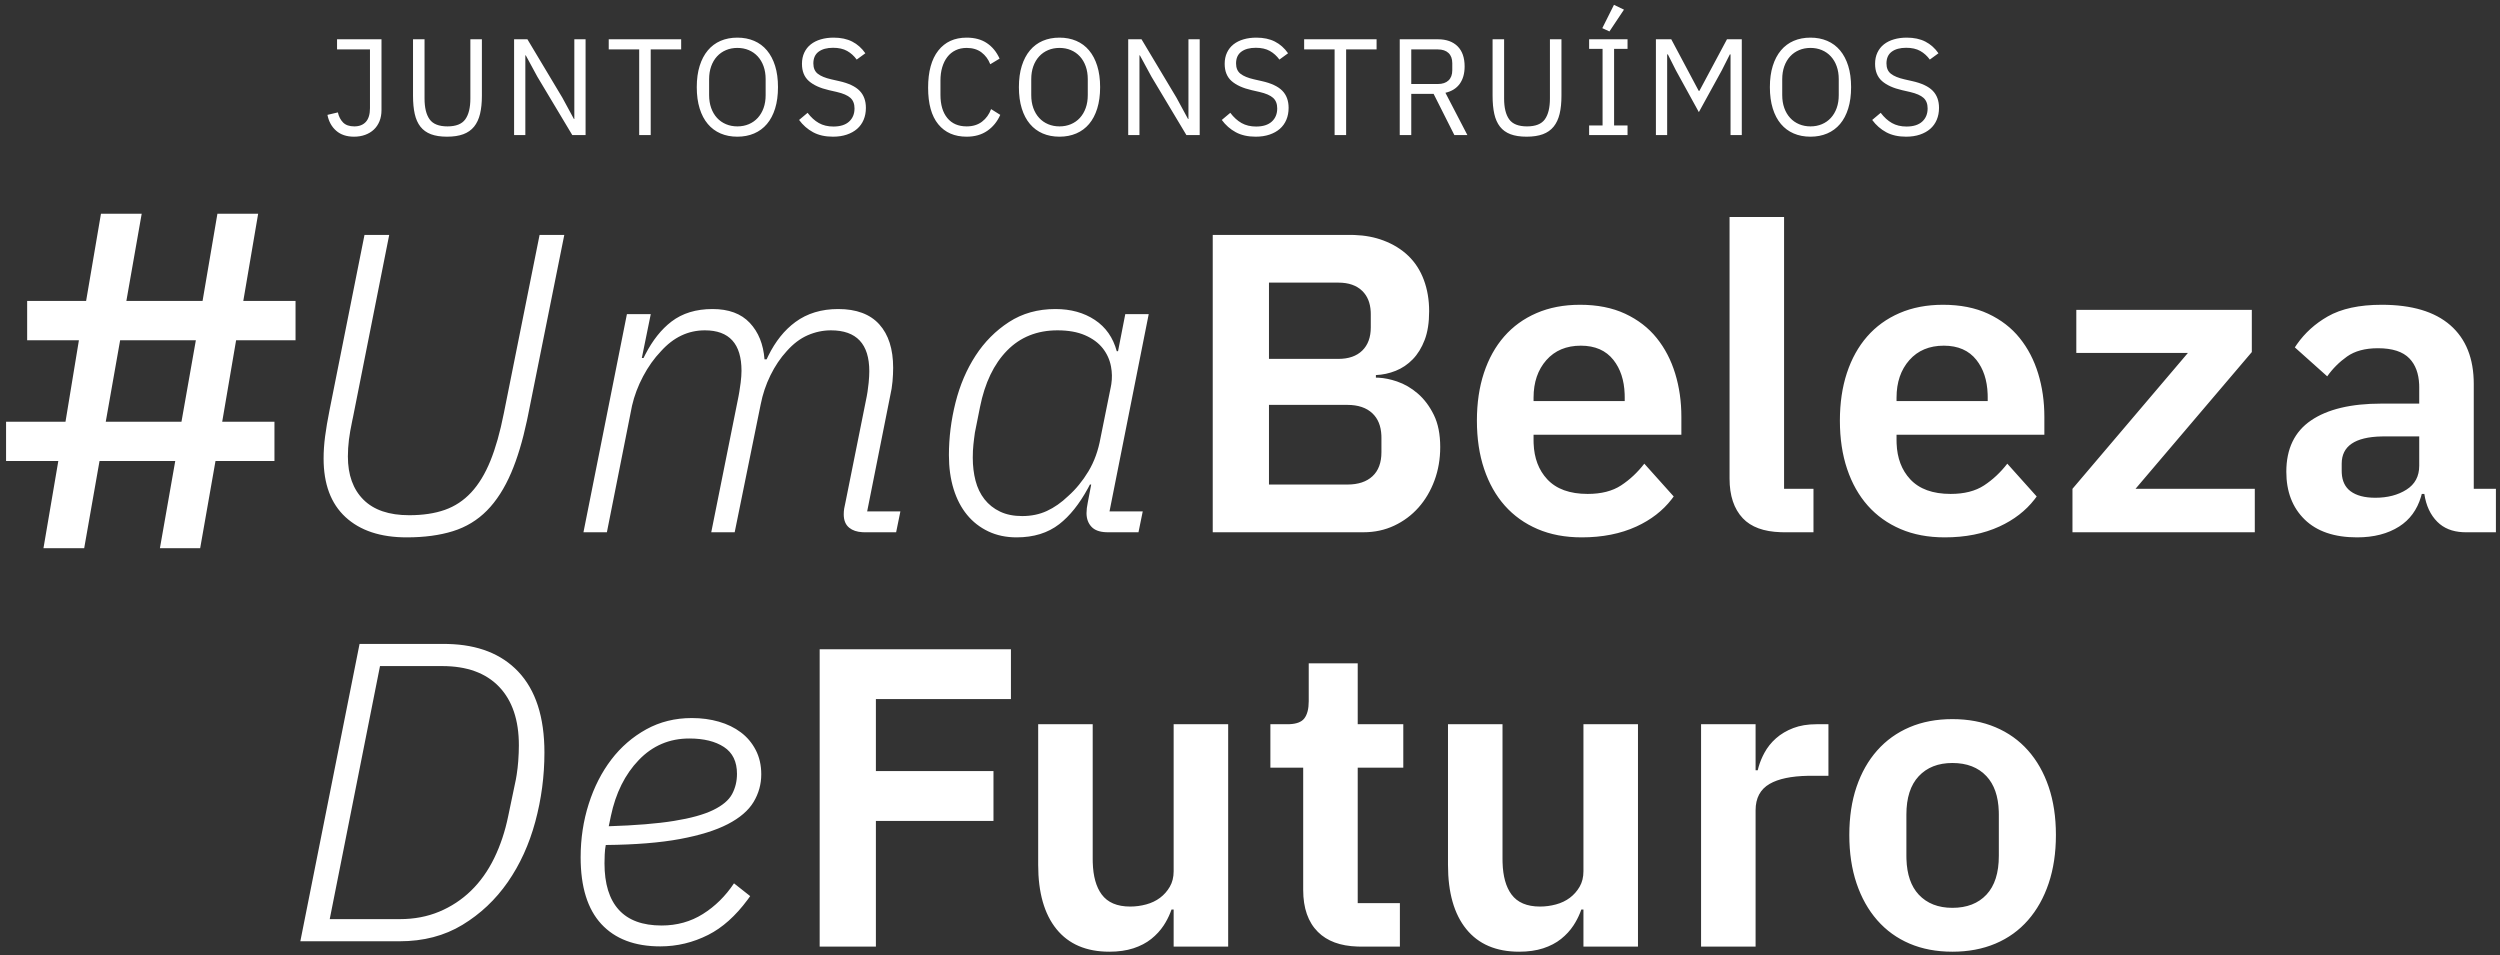 <?xml version="1.0" encoding="UTF-8"?>
<svg width="246px" height="94px" viewBox="0 0 246 94" version="1.1" xmlns="http://www.w3.org/2000/svg" xmlns:xlink="http://www.w3.org/1999/xlink">
    <rect x="0" y="0" width="246" height="94" fill="#333333" stroke="none"/>
    <title>#umabeleza</title>
    <g id="Desktop" stroke="none" stroke-width="1" fill="none" fill-rule="evenodd">
        <g id="Desktop-Site" transform="translate(-667, -501)" fill="#FFFFFF" fill-rule="nonzero">
            <g id="topo" transform="translate(118, 0)">
                <path d="M656.522,572.264 L656.522,585.552 L656.527,585.87 C656.566,587.224 656.858,588.271 657.403,589.01 C657.989,589.807 658.926,590.205 660.211,590.205 C660.742,590.205 661.266,590.135 661.783,589.995 C662.3,589.856 662.754,589.639 663.145,589.346 C663.537,589.052 663.858,588.689 664.109,588.256 C664.361,587.823 664.487,587.313 664.487,586.726 L664.487,586.726 L664.487,572.264 L669.852,572.264 L669.852,594.145 L664.487,594.145 L664.487,590.498 L664.277,590.498 L664.152,590.829 C663.976,591.265 663.759,591.679 663.502,592.07 C663.18,592.559 662.775,592.999 662.286,593.391 C661.797,593.782 661.21,594.089 660.525,594.313 C659.841,594.536 659.051,594.648 658.157,594.648 C655.894,594.648 654.161,593.908 652.959,592.426 C651.758,590.945 651.157,588.836 651.157,586.097 L651.157,586.097 L651.157,572.264 L656.522,572.264 Z M696.847,572.264 L696.847,585.552 L696.852,585.87 C696.891,587.224 697.182,588.271 697.727,589.01 C698.314,589.807 699.25,590.205 700.536,590.205 C701.067,590.205 701.591,590.135 702.108,589.995 C702.625,589.856 703.079,589.639 703.47,589.346 C703.861,589.052 704.183,588.689 704.434,588.256 C704.686,587.823 704.811,587.313 704.811,586.726 L704.811,586.726 L704.811,572.264 L710.177,572.264 L710.177,594.145 L704.811,594.145 L704.811,590.498 L704.602,590.498 L704.477,590.829 C704.3,591.265 704.083,591.679 703.826,592.07 C703.505,592.559 703.1,592.999 702.611,593.391 C702.122,593.782 701.535,594.089 700.85,594.313 C700.166,594.536 699.376,594.648 698.482,594.648 C696.218,594.648 694.486,593.908 693.284,592.426 C692.082,590.945 691.482,588.836 691.482,586.097 L691.482,586.097 L691.482,572.264 L696.847,572.264 Z M741.116,571.761 C742.681,571.761 744.092,572.027 745.35,572.558 C746.607,573.088 747.676,573.85 748.556,574.842 C749.437,575.834 750.114,577.029 750.589,578.426 C751.064,579.823 751.302,581.402 751.302,583.163 C751.302,584.923 751.064,586.509 750.589,587.92 C750.114,589.332 749.437,590.54 748.556,591.546 C747.676,592.552 746.607,593.321 745.35,593.852 C744.092,594.383 742.681,594.648 741.116,594.648 C739.551,594.648 738.147,594.383 736.903,593.852 C735.66,593.321 734.598,592.552 733.717,591.546 C732.837,590.54 732.16,589.332 731.684,587.92 C731.209,586.509 730.972,584.923 730.972,583.163 C730.972,581.402 731.209,579.823 731.684,578.426 C732.16,577.029 732.837,575.834 733.717,574.842 C734.598,573.85 735.66,573.088 736.903,572.558 C738.147,572.027 739.551,571.761 741.116,571.761 Z M648.476,564.887 L648.476,569.791 L635.188,569.791 L635.188,576.875 L646.758,576.875 L646.758,581.779 L635.188,581.779 L635.188,594.145 L629.655,594.145 L629.655,564.887 L648.476,564.887 Z M682.599,566.27 L682.599,572.264 L687.084,572.264 L687.084,576.54 L682.599,576.54 L682.599,589.87 L686.749,589.87 L686.749,594.145 L682.893,594.145 L682.572,594.14 C680.885,594.087 679.587,593.606 678.68,592.699 C677.716,591.735 677.234,590.359 677.234,588.57 L677.234,588.57 L677.234,576.54 L674.006,576.54 L674.006,572.264 L675.683,572.264 L675.897,572.259 C676.592,572.228 677.072,572.041 677.339,571.698 C677.632,571.321 677.779,570.755 677.779,570.001 L677.779,570.001 L677.779,566.27 L682.599,566.27 Z M721.75,572.264 L721.75,576.791 L721.96,576.791 L722.053,576.442 C722.189,575.979 722.375,575.529 722.61,575.094 C722.903,574.549 723.287,574.067 723.762,573.647 C724.238,573.228 724.803,572.893 725.46,572.641 C726.117,572.39 726.878,572.264 727.745,572.264 L727.745,572.264 L728.918,572.264 L728.918,577.336 L727.242,577.336 L726.884,577.34 C725.245,577.373 723.994,577.637 723.134,578.133 C722.212,578.664 721.75,579.53 721.75,580.731 L721.75,580.731 L721.75,594.145 L716.385,594.145 L716.385,572.264 L721.75,572.264 Z M617.075,571.656 C618.025,571.656 618.913,571.775 619.737,572.013 C620.562,572.25 621.281,572.599 621.896,573.061 C622.511,573.522 623,574.101 623.363,574.8 C623.726,575.499 623.908,576.295 623.908,577.189 C623.908,578.167 623.656,579.076 623.153,579.914 C622.65,580.752 621.805,581.479 620.617,582.094 C619.43,582.709 617.858,583.198 615.902,583.561 C613.946,583.924 611.514,584.12 608.608,584.148 C608.552,584.427 608.517,584.742 608.503,585.091 C608.489,585.44 608.482,585.727 608.482,585.95 C608.482,587.962 608.95,589.485 609.886,590.519 C610.823,591.553 612.227,592.07 614.099,592.07 C615.608,592.07 616.964,591.693 618.165,590.938 C619.367,590.184 620.387,589.178 621.225,587.92 L621.225,587.92 L622.818,589.178 L622.565,589.529 C621.377,591.134 620.085,592.288 618.689,592.992 C617.194,593.747 615.622,594.124 613.973,594.124 C611.458,594.124 609.523,593.391 608.168,591.923 C606.813,590.456 606.135,588.27 606.135,585.363 C606.135,583.519 606.4,581.765 606.931,580.103 C607.462,578.44 608.203,576.987 609.153,575.743 C610.103,574.5 611.249,573.508 612.59,572.767 C613.932,572.027 615.427,571.656 617.075,571.656 Z M592.679,564.363 L593.055,564.367 C596.031,564.437 598.344,565.343 599.994,567.087 C601.713,568.904 602.572,571.558 602.572,575.052 C602.572,577.371 602.271,579.642 601.671,581.863 C601.07,584.085 600.169,586.062 598.967,587.795 C597.765,589.527 596.277,590.931 594.503,592.007 C592.728,593.083 590.667,593.621 588.32,593.621 L588.32,593.621 L578.553,593.621 L584.38,564.363 L592.679,564.363 Z M592.512,566.542 L586.392,566.542 L581.445,591.441 L588.362,591.441 C589.759,591.441 591.044,591.197 592.218,590.708 C593.392,590.219 594.433,589.534 595.341,588.654 C596.249,587.774 597.011,586.705 597.626,585.447 C598.24,584.19 598.701,582.806 599.009,581.297 L599.009,581.297 L599.763,577.692 L599.841,577.235 C599.911,576.782 599.962,576.341 599.994,575.911 C600.036,575.338 600.057,574.814 600.057,574.339 C600.057,571.852 599.407,569.931 598.108,568.575 C596.808,567.22 594.943,566.542 592.512,566.542 L592.512,566.542 Z M741.116,576.079 C739.719,576.079 738.615,576.512 737.804,577.378 C736.994,578.244 736.589,579.502 736.589,581.151 L736.589,581.151 L736.589,585.217 L736.594,585.526 C736.641,587.051 737.045,588.219 737.804,589.031 C738.615,589.897 739.719,590.331 741.116,590.331 C742.541,590.331 743.659,589.897 744.469,589.031 C745.28,588.165 745.685,586.893 745.685,585.217 L745.685,585.217 L745.685,581.151 L745.68,580.846 C745.633,579.346 745.229,578.19 744.469,577.378 C743.659,576.512 742.541,576.079 741.116,576.079 Z M616.824,573.668 C614.868,573.668 613.212,574.374 611.857,575.785 C610.501,577.196 609.586,579.034 609.111,581.297 L609.111,581.297 L608.901,582.303 C611.528,582.22 613.666,582.045 615.315,581.779 C616.964,581.514 618.249,581.158 619.171,580.711 C620.093,580.263 620.715,579.739 621.037,579.139 C621.358,578.538 621.519,577.874 621.519,577.148 C621.519,575.946 621.092,575.066 620.24,574.507 C619.388,573.948 618.249,573.668 616.824,573.668 Z M562.943,522.03 L561.434,530.613 L568.932,530.613 L570.394,522.03 L574.402,522.03 L572.94,530.613 L578.081,530.613 L578.081,534.48 L572.233,534.48 L570.865,542.497 L576.006,542.497 L576.006,546.363 L570.205,546.363 L568.696,554.946 L564.735,554.946 L566.244,546.363 L558.793,546.363 L557.284,554.946 L553.276,554.946 L554.738,546.363 L549.597,546.363 L549.597,542.497 L555.445,542.497 L556.765,534.48 L551.672,534.48 L551.672,530.613 L557.473,530.613 L558.935,522.03 L562.943,522.03 Z M652.853,531.409 C654.362,531.409 655.654,531.766 656.73,532.478 C657.806,533.191 658.526,534.218 658.889,535.559 L658.889,535.559 L659.015,535.559 L659.727,531.912 L662.033,531.912 L658.176,551.32 L661.446,551.32 L661.027,553.374 L658.009,553.374 L657.796,553.369 C657.178,553.337 656.718,553.165 656.416,552.85 C656.08,552.501 655.913,552.047 655.913,551.488 C655.913,551.18 655.955,550.831 656.038,550.44 L656.038,550.44 L656.374,548.679 L656.248,548.679 L656.055,549.044 C655.21,550.595 654.268,551.773 653.23,552.578 C652.112,553.444 650.715,553.877 649.038,553.877 C648.004,553.877 647.075,553.682 646.251,553.29 C645.426,552.899 644.728,552.354 644.155,551.656 C643.582,550.957 643.142,550.112 642.834,549.12 C642.527,548.127 642.373,547.017 642.373,545.787 C642.373,544.054 642.59,542.329 643.023,540.61 C643.456,538.892 644.113,537.355 644.993,535.999 C645.873,534.644 646.97,533.54 648.284,532.688 C649.597,531.835 651.12,531.409 652.853,531.409 Z M704.471,530.99 C706.175,530.99 707.656,531.284 708.914,531.87 C710.172,532.457 711.205,533.254 712.016,534.26 C712.826,535.266 713.434,536.432 713.839,537.76 C714.245,539.087 714.447,540.505 714.447,542.014 L714.447,542.014 L714.447,543.775 L699.902,543.775 L699.902,544.32 L699.908,544.634 C699.963,546.082 700.408,547.256 701.243,548.155 C702.137,549.12 703.465,549.602 705.225,549.602 C706.567,549.602 707.663,549.322 708.516,548.763 C709.368,548.204 710.13,547.492 710.8,546.625 L710.8,546.625 L713.693,549.853 L713.48,550.138 C712.608,551.261 711.456,552.15 710.025,552.808 C708.474,553.521 706.678,553.877 704.638,553.877 C703.018,553.877 701.571,553.605 700.3,553.06 C699.028,552.515 697.953,551.746 697.072,550.754 C696.192,549.762 695.514,548.561 695.039,547.149 C694.564,545.738 694.327,544.152 694.327,542.392 C694.327,540.659 694.557,539.094 695.018,537.697 C695.479,536.3 696.143,535.105 697.009,534.113 C697.876,533.121 698.938,532.352 700.195,531.808 C701.453,531.263 702.878,530.99 704.471,530.99 Z M587.298,524.116 L583.735,542.056 L583.664,542.384 C583.507,543.132 583.398,543.756 583.336,544.257 C583.267,544.83 583.232,545.382 583.232,545.913 C583.232,547.729 583.742,549.147 584.762,550.167 C585.782,551.187 587.284,551.697 589.268,551.697 C590.609,551.697 591.776,551.523 592.768,551.173 C593.76,550.824 594.626,550.251 595.367,549.455 C596.107,548.658 596.736,547.624 597.253,546.353 C597.77,545.081 598.21,543.524 598.574,541.679 L598.574,541.679 L602.095,524.116 L604.526,524.116 L600.963,541.847 L600.849,542.398 C600.423,544.394 599.909,546.097 599.307,547.506 C598.65,549.043 597.854,550.286 596.918,551.236 C595.982,552.186 594.864,552.864 593.564,553.269 C592.265,553.675 590.749,553.877 589.016,553.877 C586.445,553.877 584.44,553.213 583.001,551.886 C581.562,550.559 580.842,548.637 580.842,546.122 C580.842,545.424 580.891,544.697 580.989,543.943 C581.087,543.188 581.234,542.322 581.429,541.344 L581.429,541.344 L584.866,524.116 L587.298,524.116 Z M740.189,530.99 C741.893,530.99 743.375,531.284 744.632,531.87 C745.89,532.457 746.924,533.254 747.734,534.26 C748.544,535.266 749.152,536.432 749.557,537.76 C749.963,539.087 750.165,540.505 750.165,542.014 L750.165,542.014 L750.165,543.775 L735.62,543.775 L735.62,544.32 L735.626,544.634 C735.681,546.082 736.126,547.256 736.961,548.155 C737.855,549.12 739.183,549.602 740.943,549.602 C742.285,549.602 743.381,549.322 744.234,548.763 C745.086,548.204 745.848,547.492 746.518,546.625 L746.518,546.625 L749.411,549.853 L749.198,550.138 C748.326,551.261 747.175,552.15 745.743,552.808 C744.192,553.521 742.396,553.877 740.356,553.877 C738.736,553.877 737.289,553.605 736.018,553.06 C734.746,552.515 733.671,551.746 732.79,550.754 C731.91,549.762 731.232,548.561 730.757,547.149 C730.282,545.738 730.045,544.152 730.045,542.392 C730.045,540.659 730.275,539.094 730.736,537.697 C731.197,536.3 731.861,535.105 732.727,534.113 C733.594,533.121 734.656,532.352 735.913,531.808 C737.171,531.263 738.596,530.99 740.189,530.99 Z M783.364,530.99 C786.326,530.99 788.575,531.661 790.112,533.002 C791.649,534.344 792.418,536.272 792.418,538.787 L792.418,538.787 L792.418,549.099 L794.597,549.099 L794.597,553.374 L791.621,553.374 L791.355,553.368 C790.306,553.319 789.466,552.979 788.834,552.347 C788.149,551.663 787.723,550.747 787.555,549.602 L787.555,549.602 L787.304,549.602 L787.226,549.882 C786.84,551.168 786.125,552.143 785.082,552.808 C783.964,553.521 782.581,553.877 780.932,553.877 C778.697,553.877 776.978,553.29 775.776,552.117 C774.575,550.943 773.974,549.378 773.974,547.422 C773.974,545.158 774.784,543.475 776.405,542.371 C778.026,541.267 780.332,540.715 783.322,540.715 L783.322,540.715 L787.052,540.715 L787.052,539.122 L787.047,538.843 C787.001,537.748 786.682,536.891 786.088,536.272 C785.445,535.601 784.412,535.266 782.986,535.266 C781.729,535.266 780.716,535.538 779.947,536.083 C779.179,536.628 778.529,537.278 777.998,538.032 L777.998,538.032 L774.812,535.182 L775.02,534.873 C775.804,533.757 776.81,532.847 778.04,532.143 C779.381,531.374 781.156,530.99 783.364,530.99 Z M681.873,524.116 L682.269,524.122 C683.314,524.158 684.265,524.338 685.121,524.661 C686.086,525.024 686.903,525.527 687.574,526.17 C688.244,526.812 688.754,527.602 689.104,528.538 C689.453,529.474 689.628,530.501 689.628,531.619 C689.628,532.737 689.481,533.68 689.188,534.448 C688.894,535.217 688.503,535.853 688.014,536.356 C687.525,536.859 686.966,537.236 686.337,537.487 C685.708,537.739 685.059,537.879 684.388,537.907 L684.388,537.907 L684.388,538.158 L684.666,538.166 C685.229,538.197 685.828,538.32 686.463,538.535 C687.203,538.787 687.888,539.185 688.517,539.73 C689.146,540.275 689.67,540.974 690.089,541.826 C690.508,542.678 690.718,543.733 690.718,544.991 C690.718,546.164 690.529,547.261 690.152,548.281 C689.774,549.301 689.25,550.188 688.58,550.943 C687.909,551.697 687.113,552.291 686.19,552.724 C685.268,553.158 684.262,553.374 683.172,553.374 L683.172,553.374 L668.333,553.374 L668.333,524.116 L681.873,524.116 Z M724.553,522.355 L724.553,549.099 L727.446,549.099 L727.446,553.374 L724.553,553.374 L724.233,553.369 C722.551,553.318 721.303,552.859 720.487,551.991 C719.621,551.069 719.188,549.769 719.188,548.093 L719.188,548.093 L719.188,522.355 L724.553,522.355 Z M770.579,531.493 L770.579,535.643 L759.135,549.099 L770.872,549.099 L770.872,553.374 L752.931,553.374 L752.931,549.099 L764.291,535.727 L753.309,535.727 L753.309,531.493 L770.579,531.493 Z M631.479,531.409 C633.267,531.409 634.616,531.912 635.524,532.918 C636.432,533.924 636.886,535.35 636.886,537.194 C636.886,537.613 636.865,538.06 636.823,538.535 C636.781,539.01 636.705,539.485 636.593,539.96 L636.593,539.96 L634.329,551.32 L637.599,551.32 L637.18,553.374 L634.078,553.374 L633.869,553.369 C633.325,553.34 632.892,553.195 632.569,552.934 C632.205,552.641 632.024,552.2 632.024,551.614 C632.024,551.418 632.038,551.229 632.066,551.048 C632.094,550.866 632.136,550.663 632.192,550.44 L632.192,550.44 L634.287,540.002 L634.364,539.555 C634.411,539.257 634.448,538.959 634.476,538.661 C634.518,538.214 634.539,537.837 634.539,537.529 C634.539,534.847 633.281,533.505 630.766,533.505 C629.984,533.505 629.222,533.666 628.482,533.987 C627.741,534.309 627.05,534.833 626.407,535.559 C625.792,536.23 625.261,537.019 624.814,537.927 C624.367,538.836 624.046,539.793 623.85,540.799 L623.85,540.799 L621.293,553.374 L618.987,553.374 L621.67,540.002 L621.749,539.555 C621.799,539.257 621.842,538.959 621.88,538.661 C621.936,538.214 621.964,537.823 621.964,537.487 C621.964,534.833 620.762,533.505 618.359,533.505 C616.71,533.505 615.271,534.19 614.041,535.559 C613.37,536.258 612.784,537.082 612.281,538.032 C611.778,538.982 611.414,539.947 611.191,540.925 L611.191,540.925 L608.718,553.374 L606.412,553.374 L610.688,531.912 L613.035,531.912 L612.155,536.23 L612.323,536.23 L612.5,535.875 C613.219,534.483 614.075,533.407 615.068,532.646 C616.144,531.821 617.492,531.409 619.113,531.409 C620.706,531.409 621.929,531.863 622.781,532.772 C623.633,533.68 624.115,534.874 624.227,536.356 L624.227,536.356 L624.437,536.356 L624.596,536.02 C625.299,534.59 626.189,533.479 627.266,532.688 C628.426,531.835 629.83,531.409 631.479,531.409 Z M653.062,533.505 C651.05,533.505 649.395,534.169 648.095,535.496 C646.796,536.824 645.908,538.675 645.433,541.05 L645.433,541.05 L644.93,543.565 L644.852,544.152 L644.852,544.152 L644.784,544.739 C644.742,545.13 644.721,545.563 644.721,546.039 C644.721,546.849 644.812,547.603 644.993,548.302 C645.175,549.001 645.468,549.609 645.873,550.126 C646.279,550.643 646.789,551.048 647.403,551.341 C648.018,551.635 648.745,551.781 649.583,551.781 C650.477,551.781 651.288,551.614 652.014,551.278 C652.741,550.943 653.44,550.454 654.11,549.811 C654.865,549.14 655.528,548.33 656.101,547.38 C656.674,546.43 657.072,545.326 657.296,544.068 L657.296,544.068 L658.302,539.08 L658.354,538.793 C658.441,538.218 658.431,537.643 658.323,537.068 C658.197,536.397 657.925,535.797 657.506,535.266 C657.086,534.735 656.507,534.309 655.766,533.987 C655.025,533.666 654.124,533.505 653.062,533.505 Z M787.052,543.943 L783.615,543.943 L783.34,543.946 C780.729,544.003 779.423,544.897 779.423,546.625 L779.423,546.625 L779.423,547.338 L779.429,547.557 C779.473,548.341 779.757,548.932 780.283,549.329 C780.855,549.762 781.673,549.979 782.735,549.979 C783.936,549.979 784.956,549.713 785.795,549.182 C786.633,548.651 787.052,547.869 787.052,546.835 L787.052,546.835 L787.052,543.943 Z M681.579,540.841 L673.867,540.841 L673.867,548.679 L681.579,548.679 C682.641,548.679 683.466,548.407 684.053,547.862 C684.639,547.317 684.933,546.528 684.933,545.494 L684.933,545.494 L684.933,544.068 L684.928,543.834 C684.886,542.913 684.594,542.195 684.053,541.679 C683.466,541.12 682.641,540.841 681.579,540.841 L681.579,540.841 Z M568.272,534.48 L560.821,534.48 L559.406,542.497 L566.857,542.497 L568.272,534.48 Z M704.555,535.014 C703.129,535.014 701.998,535.489 701.159,536.439 C700.321,537.39 699.902,538.619 699.902,540.128 L699.902,540.128 L699.902,540.464 L708.872,540.464 L708.872,540.086 L708.866,539.767 C708.817,538.404 708.449,537.288 707.761,536.418 C707.021,535.482 705.952,535.014 704.555,535.014 Z M740.273,535.014 C738.847,535.014 737.716,535.489 736.877,536.439 C736.039,537.39 735.62,538.619 735.62,540.128 L735.62,540.128 L735.62,540.464 L744.59,540.464 L744.59,540.086 L744.584,539.767 C744.535,538.404 744.167,537.288 743.479,536.418 C742.739,535.482 741.67,535.014 740.273,535.014 Z M680.699,528.81 L673.867,528.81 L673.867,536.314 L680.699,536.314 C681.705,536.314 682.488,536.041 683.047,535.496 C683.605,534.951 683.885,534.19 683.885,533.212 L683.885,533.212 L683.885,531.912 L683.879,531.672 C683.836,530.809 683.559,530.127 683.047,529.628 C682.488,529.083 681.705,528.81 680.699,528.81 L680.699,528.81 Z M583.839,514.45 C584.235,514.45 584.6,514.389 584.933,514.268 C585.266,514.146 585.552,513.973 585.79,513.748 C586.029,513.523 586.213,513.248 586.344,512.924 C586.474,512.6 586.539,512.24 586.539,511.844 L586.539,511.844 L586.539,504.865 L582.165,504.865 L582.165,505.864 L585.405,505.864 L585.405,511.642 C585.405,512.245 585.27,512.695 585,512.992 C584.73,513.289 584.352,513.437 583.866,513.437 C583.38,513.437 583.011,513.309 582.759,513.053 C582.507,512.796 582.336,512.465 582.246,512.06 L582.246,512.06 L581.22,512.303 C581.346,512.951 581.632,513.471 582.078,513.863 C582.523,514.254 583.11,514.45 583.839,514.45 Z M592.989,514.45 C593.619,514.45 594.152,514.369 594.589,514.207 C595.025,514.045 595.378,513.797 595.648,513.464 C595.918,513.131 596.114,512.713 596.236,512.209 C596.357,511.705 596.418,511.111 596.418,510.427 L596.418,510.427 L596.418,504.865 L595.284,504.865 L595.284,510.697 C595.284,511.597 595.117,512.279 594.784,512.742 C594.451,513.206 593.866,513.437 593.029,513.437 C592.192,513.437 591.607,513.206 591.274,512.742 C590.941,512.279 590.775,511.597 590.775,510.697 L590.775,510.697 L590.775,504.865 L589.641,504.865 L589.641,510.427 C589.641,511.111 589.697,511.705 589.81,512.209 C589.922,512.713 590.109,513.131 590.37,513.464 C590.631,513.797 590.975,514.045 591.403,514.207 C591.83,514.369 592.359,514.45 592.989,514.45 Z M600.694,514.288 L600.694,506.444 L600.735,506.444 L601.869,508.537 L605.311,514.288 L606.621,514.288 L606.621,504.865 L605.514,504.865 L605.514,512.708 L605.473,512.708 L604.339,510.616 L600.897,504.865 L599.587,504.865 L599.587,514.288 L600.694,514.288 Z M613.03,514.288 L613.03,505.864 L616.027,505.864 L616.027,504.865 L608.899,504.865 L608.899,505.864 L611.896,505.864 L611.896,514.288 L613.03,514.288 Z M621.558,514.45 C622.161,514.45 622.71,514.344 623.205,514.133 C623.7,513.921 624.121,513.611 624.467,513.201 C624.814,512.792 625.082,512.283 625.271,511.676 C625.46,511.068 625.554,510.368 625.554,509.576 C625.554,508.784 625.46,508.087 625.271,507.484 C625.082,506.881 624.814,506.372 624.467,505.958 C624.121,505.544 623.7,505.232 623.205,505.02 C622.71,504.809 622.161,504.703 621.558,504.703 C620.946,504.703 620.395,504.809 619.904,505.02 C619.414,505.232 618.995,505.544 618.649,505.958 C618.302,506.372 618.035,506.881 617.846,507.484 C617.657,508.087 617.562,508.784 617.562,509.576 C617.562,510.368 617.657,511.068 617.846,511.676 C618.035,512.283 618.302,512.792 618.649,513.201 C618.995,513.611 619.414,513.921 619.904,514.133 C620.395,514.344 620.946,514.45 621.558,514.45 Z M621.558,513.437 C621.153,513.437 620.78,513.365 620.438,513.221 C620.096,513.077 619.801,512.87 619.553,512.6 C619.306,512.33 619.115,512.006 618.98,511.628 C618.845,511.25 618.777,510.827 618.777,510.359 L618.777,510.359 L618.777,508.793 C618.777,508.325 618.845,507.902 618.98,507.524 C619.115,507.146 619.306,506.822 619.553,506.552 C619.801,506.282 620.096,506.075 620.438,505.931 C620.78,505.787 621.153,505.715 621.558,505.715 C621.963,505.715 622.337,505.787 622.679,505.931 C623.021,506.075 623.315,506.282 623.563,506.552 C623.81,506.822 624.002,507.146 624.137,507.524 C624.272,507.902 624.339,508.325 624.339,508.793 L624.339,508.793 L624.339,510.359 C624.339,510.827 624.272,511.25 624.137,511.628 C624.002,512.006 623.81,512.33 623.563,512.6 C623.315,512.87 623.021,513.077 622.679,513.221 C622.337,513.365 621.963,513.437 621.558,513.437 Z M630.964,514.45 C631.468,514.45 631.92,514.382 632.321,514.247 C632.721,514.112 633.061,513.923 633.34,513.68 C633.619,513.437 633.833,513.14 633.981,512.789 C634.13,512.438 634.204,512.047 634.204,511.615 C634.204,510.913 633.997,510.35 633.583,509.927 C633.169,509.504 632.499,509.189 631.572,508.982 L631.572,508.982 L630.802,508.807 C630.208,508.672 629.765,508.49 629.472,508.26 C629.18,508.031 629.034,507.691 629.034,507.241 C629.034,506.728 629.207,506.343 629.553,506.087 C629.9,505.83 630.375,505.702 630.978,505.702 C631.527,505.702 631.986,505.805 632.355,506.012 C632.724,506.219 633.039,506.503 633.3,506.863 L633.3,506.863 L634.15,506.242 C633.799,505.738 633.369,505.355 632.861,505.094 C632.352,504.833 631.743,504.703 631.032,504.703 C630.573,504.703 630.152,504.759 629.769,504.872 C629.387,504.984 629.058,505.148 628.784,505.364 C628.509,505.58 628.296,505.85 628.143,506.174 C627.99,506.498 627.913,506.867 627.913,507.281 C627.913,508.01 628.14,508.575 628.595,508.976 C629.049,509.376 629.709,509.675 630.573,509.873 L630.573,509.873 L631.342,510.049 C631.963,510.193 632.409,510.386 632.679,510.629 C632.949,510.872 633.084,511.219 633.084,511.669 C633.084,512.209 632.906,512.641 632.55,512.965 C632.195,513.289 631.68,513.451 631.005,513.451 C630.456,513.451 629.979,513.336 629.574,513.107 C629.169,512.877 628.8,512.542 628.467,512.101 L628.467,512.101 L627.63,512.803 C628.008,513.316 628.467,513.719 629.007,514.011 C629.547,514.304 630.199,514.45 630.964,514.45 Z M644.12,514.45 C644.912,514.45 645.587,514.259 646.145,513.876 C646.703,513.494 647.13,512.969 647.427,512.303 L647.427,512.303 L646.523,511.736 C646.334,512.249 646.037,512.661 645.632,512.972 C645.227,513.282 644.723,513.437 644.12,513.437 C643.301,513.437 642.666,513.163 642.216,512.614 C641.766,512.065 641.541,511.304 641.541,510.332 L641.541,510.332 L641.541,508.928 C641.541,508.442 641.6,508.004 641.717,507.612 C641.834,507.221 642.003,506.883 642.223,506.6 C642.444,506.316 642.714,506.098 643.033,505.945 C643.353,505.792 643.715,505.715 644.12,505.715 C644.705,505.715 645.191,505.862 645.578,506.154 C645.965,506.447 646.253,506.836 646.442,507.322 L646.442,507.322 L647.36,506.768 C647.063,506.111 646.647,505.603 646.111,505.243 C645.576,504.883 644.912,504.703 644.12,504.703 C642.923,504.703 641.991,505.128 641.325,505.979 C640.659,506.829 640.326,508.046 640.326,509.63 C640.326,511.214 640.659,512.414 641.325,513.228 C641.991,514.043 642.923,514.45 644.12,514.45 Z M653.256,514.45 C653.859,514.45 654.408,514.344 654.903,514.133 C655.398,513.921 655.819,513.611 656.165,513.201 C656.512,512.792 656.779,512.283 656.968,511.676 C657.157,511.068 657.252,510.368 657.252,509.576 C657.252,508.784 657.157,508.087 656.968,507.484 C656.779,506.881 656.512,506.372 656.165,505.958 C655.819,505.544 655.398,505.232 654.903,505.02 C654.408,504.809 653.859,504.703 653.256,504.703 C652.644,504.703 652.093,504.809 651.602,505.02 C651.112,505.232 650.693,505.544 650.347,505.958 C650,506.372 649.732,506.881 649.543,507.484 C649.354,508.087 649.26,508.784 649.26,509.576 C649.26,510.368 649.354,511.068 649.543,511.676 C649.732,512.283 650,512.792 650.347,513.201 C650.693,513.611 651.112,513.921 651.602,514.133 C652.093,514.344 652.644,514.45 653.256,514.45 Z M653.256,513.437 C652.851,513.437 652.477,513.365 652.135,513.221 C651.793,513.077 651.499,512.87 651.251,512.6 C651.004,512.33 650.812,512.006 650.677,511.628 C650.542,511.25 650.475,510.827 650.475,510.359 L650.475,510.359 L650.475,508.793 C650.475,508.325 650.542,507.902 650.677,507.524 C650.812,507.146 651.004,506.822 651.251,506.552 C651.499,506.282 651.793,506.075 652.135,505.931 C652.477,505.787 652.851,505.715 653.256,505.715 C653.661,505.715 654.034,505.787 654.376,505.931 C654.718,506.075 655.013,506.282 655.261,506.552 C655.508,506.822 655.699,507.146 655.834,507.524 C655.969,507.902 656.037,508.325 656.037,508.793 L656.037,508.793 L656.037,510.359 C656.037,510.827 655.969,511.25 655.834,511.628 C655.699,512.006 655.508,512.33 655.261,512.6 C655.013,512.87 654.718,513.077 654.376,513.221 C654.034,513.365 653.661,513.437 653.256,513.437 Z M661.123,514.288 L661.123,506.444 L661.164,506.444 L662.298,508.537 L665.74,514.288 L667.05,514.288 L667.05,504.865 L665.943,504.865 L665.943,512.708 L665.902,512.708 L664.768,510.616 L661.326,504.865 L660.016,504.865 L660.016,514.288 L661.123,514.288 Z M681.459,514.288 L681.459,505.864 L684.456,505.864 L684.456,504.865 L677.328,504.865 L677.328,505.864 L680.325,505.864 L680.325,514.288 L681.459,514.288 Z M687.868,514.288 L687.868,510.238 L690.068,510.238 L692.107,514.288 L693.389,514.288 L691.229,510.13 C691.85,509.986 692.32,509.691 692.64,509.246 C692.959,508.8 693.119,508.231 693.119,507.538 C693.119,506.674 692.887,506.012 692.424,505.553 C691.96,505.094 691.315,504.865 690.487,504.865 L690.487,504.865 L686.734,504.865 L686.734,514.288 L687.868,514.288 Z M690.487,509.266 L687.868,509.266 L687.868,505.864 L690.487,505.864 C690.937,505.864 691.285,505.981 691.533,506.215 C691.78,506.449 691.904,506.782 691.904,507.214 L691.904,507.214 L691.904,507.916 C691.904,508.348 691.78,508.681 691.533,508.915 C691.285,509.149 690.937,509.266 690.487,509.266 L690.487,509.266 Z M699.218,514.45 C699.848,514.45 700.381,514.369 700.818,514.207 C701.254,514.045 701.607,513.797 701.877,513.464 C702.147,513.131 702.343,512.713 702.465,512.209 C702.586,511.705 702.647,511.111 702.647,510.427 L702.647,510.427 L702.647,504.865 L701.513,504.865 L701.513,510.697 C701.513,511.597 701.346,512.279 701.013,512.742 C700.68,513.206 700.095,513.437 699.258,513.437 C698.421,513.437 697.836,513.206 697.503,512.742 C697.17,512.279 697.004,511.597 697.004,510.697 L697.004,510.697 L697.004,504.865 L695.87,504.865 L695.87,510.427 C695.87,511.111 695.926,511.705 696.039,512.209 C696.151,512.713 696.338,513.131 696.599,513.464 C696.86,513.797 697.204,514.045 697.632,514.207 C698.059,514.369 698.588,514.45 699.218,514.45 Z M707.368,504.095 L708.799,501.949 L707.814,501.476 L706.666,503.771 L707.368,504.095 Z M709.15,514.288 L709.15,513.343 L707.827,513.343 L707.827,505.81 L709.15,505.81 L709.15,504.865 L705.37,504.865 L705.37,505.81 L706.693,505.81 L706.693,513.343 L705.37,513.343 L705.37,514.288 L709.15,514.288 Z M713.048,514.288 L713.048,506.35 L713.116,506.35 L713.912,507.929 L716.167,512.033 L718.421,507.929 L719.218,506.35 L719.285,506.35 L719.285,514.288 L720.392,514.288 L720.392,504.865 L718.934,504.865 L716.221,509.941 L716.153,509.941 L713.453,504.865 L711.941,504.865 L711.941,514.288 L713.048,514.288 Z M727.152,514.45 C727.755,514.45 728.304,514.344 728.799,514.133 C729.294,513.921 729.715,513.611 730.062,513.201 C730.408,512.792 730.676,512.283 730.865,511.676 C731.054,511.068 731.148,510.368 731.148,509.576 C731.148,508.784 731.054,508.087 730.865,507.484 C730.676,506.881 730.408,506.372 730.062,505.958 C729.715,505.544 729.294,505.232 728.799,505.02 C728.304,504.809 727.755,504.703 727.152,504.703 C726.54,504.703 725.989,504.809 725.499,505.02 C725.008,505.232 724.59,505.544 724.243,505.958 C723.897,506.372 723.629,506.881 723.44,507.484 C723.251,508.087 723.156,508.784 723.156,509.576 C723.156,510.368 723.251,511.068 723.44,511.676 C723.629,512.283 723.897,512.792 724.243,513.201 C724.59,513.611 725.008,513.921 725.499,514.133 C725.989,514.344 726.54,514.45 727.152,514.45 Z M727.152,513.437 C726.747,513.437 726.374,513.365 726.032,513.221 C725.69,513.077 725.395,512.87 725.148,512.6 C724.9,512.33 724.709,512.006 724.574,511.628 C724.439,511.25 724.371,510.827 724.371,510.359 L724.371,510.359 L724.371,508.793 C724.371,508.325 724.439,507.902 724.574,507.524 C724.709,507.146 724.9,506.822 725.148,506.552 C725.395,506.282 725.69,506.075 726.032,505.931 C726.374,505.787 726.747,505.715 727.152,505.715 C727.557,505.715 727.931,505.787 728.273,505.931 C728.615,506.075 728.91,506.282 729.157,506.552 C729.405,506.822 729.596,507.146 729.731,507.524 C729.866,507.902 729.933,508.325 729.933,508.793 L729.933,508.793 L729.933,510.359 C729.933,510.827 729.866,511.25 729.731,511.628 C729.596,512.006 729.405,512.33 729.157,512.6 C728.91,512.87 728.615,513.077 728.273,513.221 C727.931,513.365 727.557,513.437 727.152,513.437 Z M736.559,514.45 C737.063,514.45 737.515,514.382 737.915,514.247 C738.316,514.112 738.656,513.923 738.935,513.68 C739.214,513.437 739.427,513.14 739.576,512.789 C739.724,512.438 739.799,512.047 739.799,511.615 C739.799,510.913 739.592,510.35 739.178,509.927 C738.764,509.504 738.093,509.189 737.166,508.982 L737.166,508.982 L736.397,508.807 C735.803,508.672 735.359,508.49 735.067,508.26 C734.774,508.031 734.628,507.691 734.628,507.241 C734.628,506.728 734.801,506.343 735.148,506.087 C735.494,505.83 735.969,505.702 736.572,505.702 C737.121,505.702 737.58,505.805 737.949,506.012 C738.318,506.219 738.633,506.503 738.894,506.863 L738.894,506.863 L739.745,506.242 C739.394,505.738 738.964,505.355 738.455,505.094 C737.947,504.833 737.337,504.703 736.626,504.703 C736.167,504.703 735.746,504.759 735.364,504.872 C734.981,504.984 734.653,505.148 734.378,505.364 C734.104,505.58 733.89,505.85 733.737,506.174 C733.584,506.498 733.508,506.867 733.508,507.281 C733.508,508.01 733.735,508.575 734.189,508.976 C734.644,509.376 735.303,509.675 736.167,509.873 L736.167,509.873 L736.937,510.049 C737.558,510.193 738.003,510.386 738.273,510.629 C738.543,510.872 738.678,511.219 738.678,511.669 C738.678,512.209 738.5,512.641 738.145,512.965 C737.789,513.289 737.274,513.451 736.599,513.451 C736.05,513.451 735.573,513.336 735.168,513.107 C734.763,512.877 734.394,512.542 734.061,512.101 L734.061,512.101 L733.224,512.803 C733.602,513.316 734.061,513.719 734.601,514.011 C735.141,514.304 735.794,514.45 736.559,514.45 Z M672.559,514.45 C673.063,514.45 673.515,514.382 673.915,514.247 C674.316,514.112 674.656,513.923 674.935,513.68 C675.214,513.437 675.427,513.14 675.576,512.789 C675.724,512.438 675.799,512.047 675.799,511.615 C675.799,510.913 675.592,510.35 675.178,509.927 C674.764,509.504 674.093,509.189 673.166,508.982 L673.166,508.982 L672.397,508.807 C671.803,508.672 671.359,508.49 671.067,508.26 C670.774,508.031 670.628,507.691 670.628,507.241 C670.628,506.728 670.801,506.343 671.148,506.087 C671.494,505.83 671.969,505.702 672.572,505.702 C673.121,505.702 673.58,505.805 673.949,506.012 C674.318,506.219 674.633,506.503 674.894,506.863 L674.894,506.863 L675.745,506.242 C675.394,505.738 674.964,505.355 674.455,505.094 C673.947,504.833 673.337,504.703 672.626,504.703 C672.167,504.703 671.746,504.759 671.364,504.872 C670.981,504.984 670.653,505.148 670.378,505.364 C670.104,505.58 669.89,505.85 669.737,506.174 C669.584,506.498 669.508,506.867 669.508,507.281 C669.508,508.01 669.735,508.575 670.189,508.976 C670.644,509.376 671.303,509.675 672.167,509.873 L672.167,509.873 L672.937,510.049 C673.558,510.193 674.003,510.386 674.273,510.629 C674.543,510.872 674.678,511.219 674.678,511.669 C674.678,512.209 674.5,512.641 674.145,512.965 C673.789,513.289 673.274,513.451 672.599,513.451 C672.05,513.451 671.573,513.336 671.168,513.107 C670.763,512.877 670.394,512.542 670.061,512.101 L670.061,512.101 L669.224,512.803 C669.602,513.316 670.061,513.719 670.601,514.011 C671.141,514.304 671.794,514.45 672.559,514.45 Z" id="#umabeleza"></path>
            </g>
        </g>
    </g>
</svg>